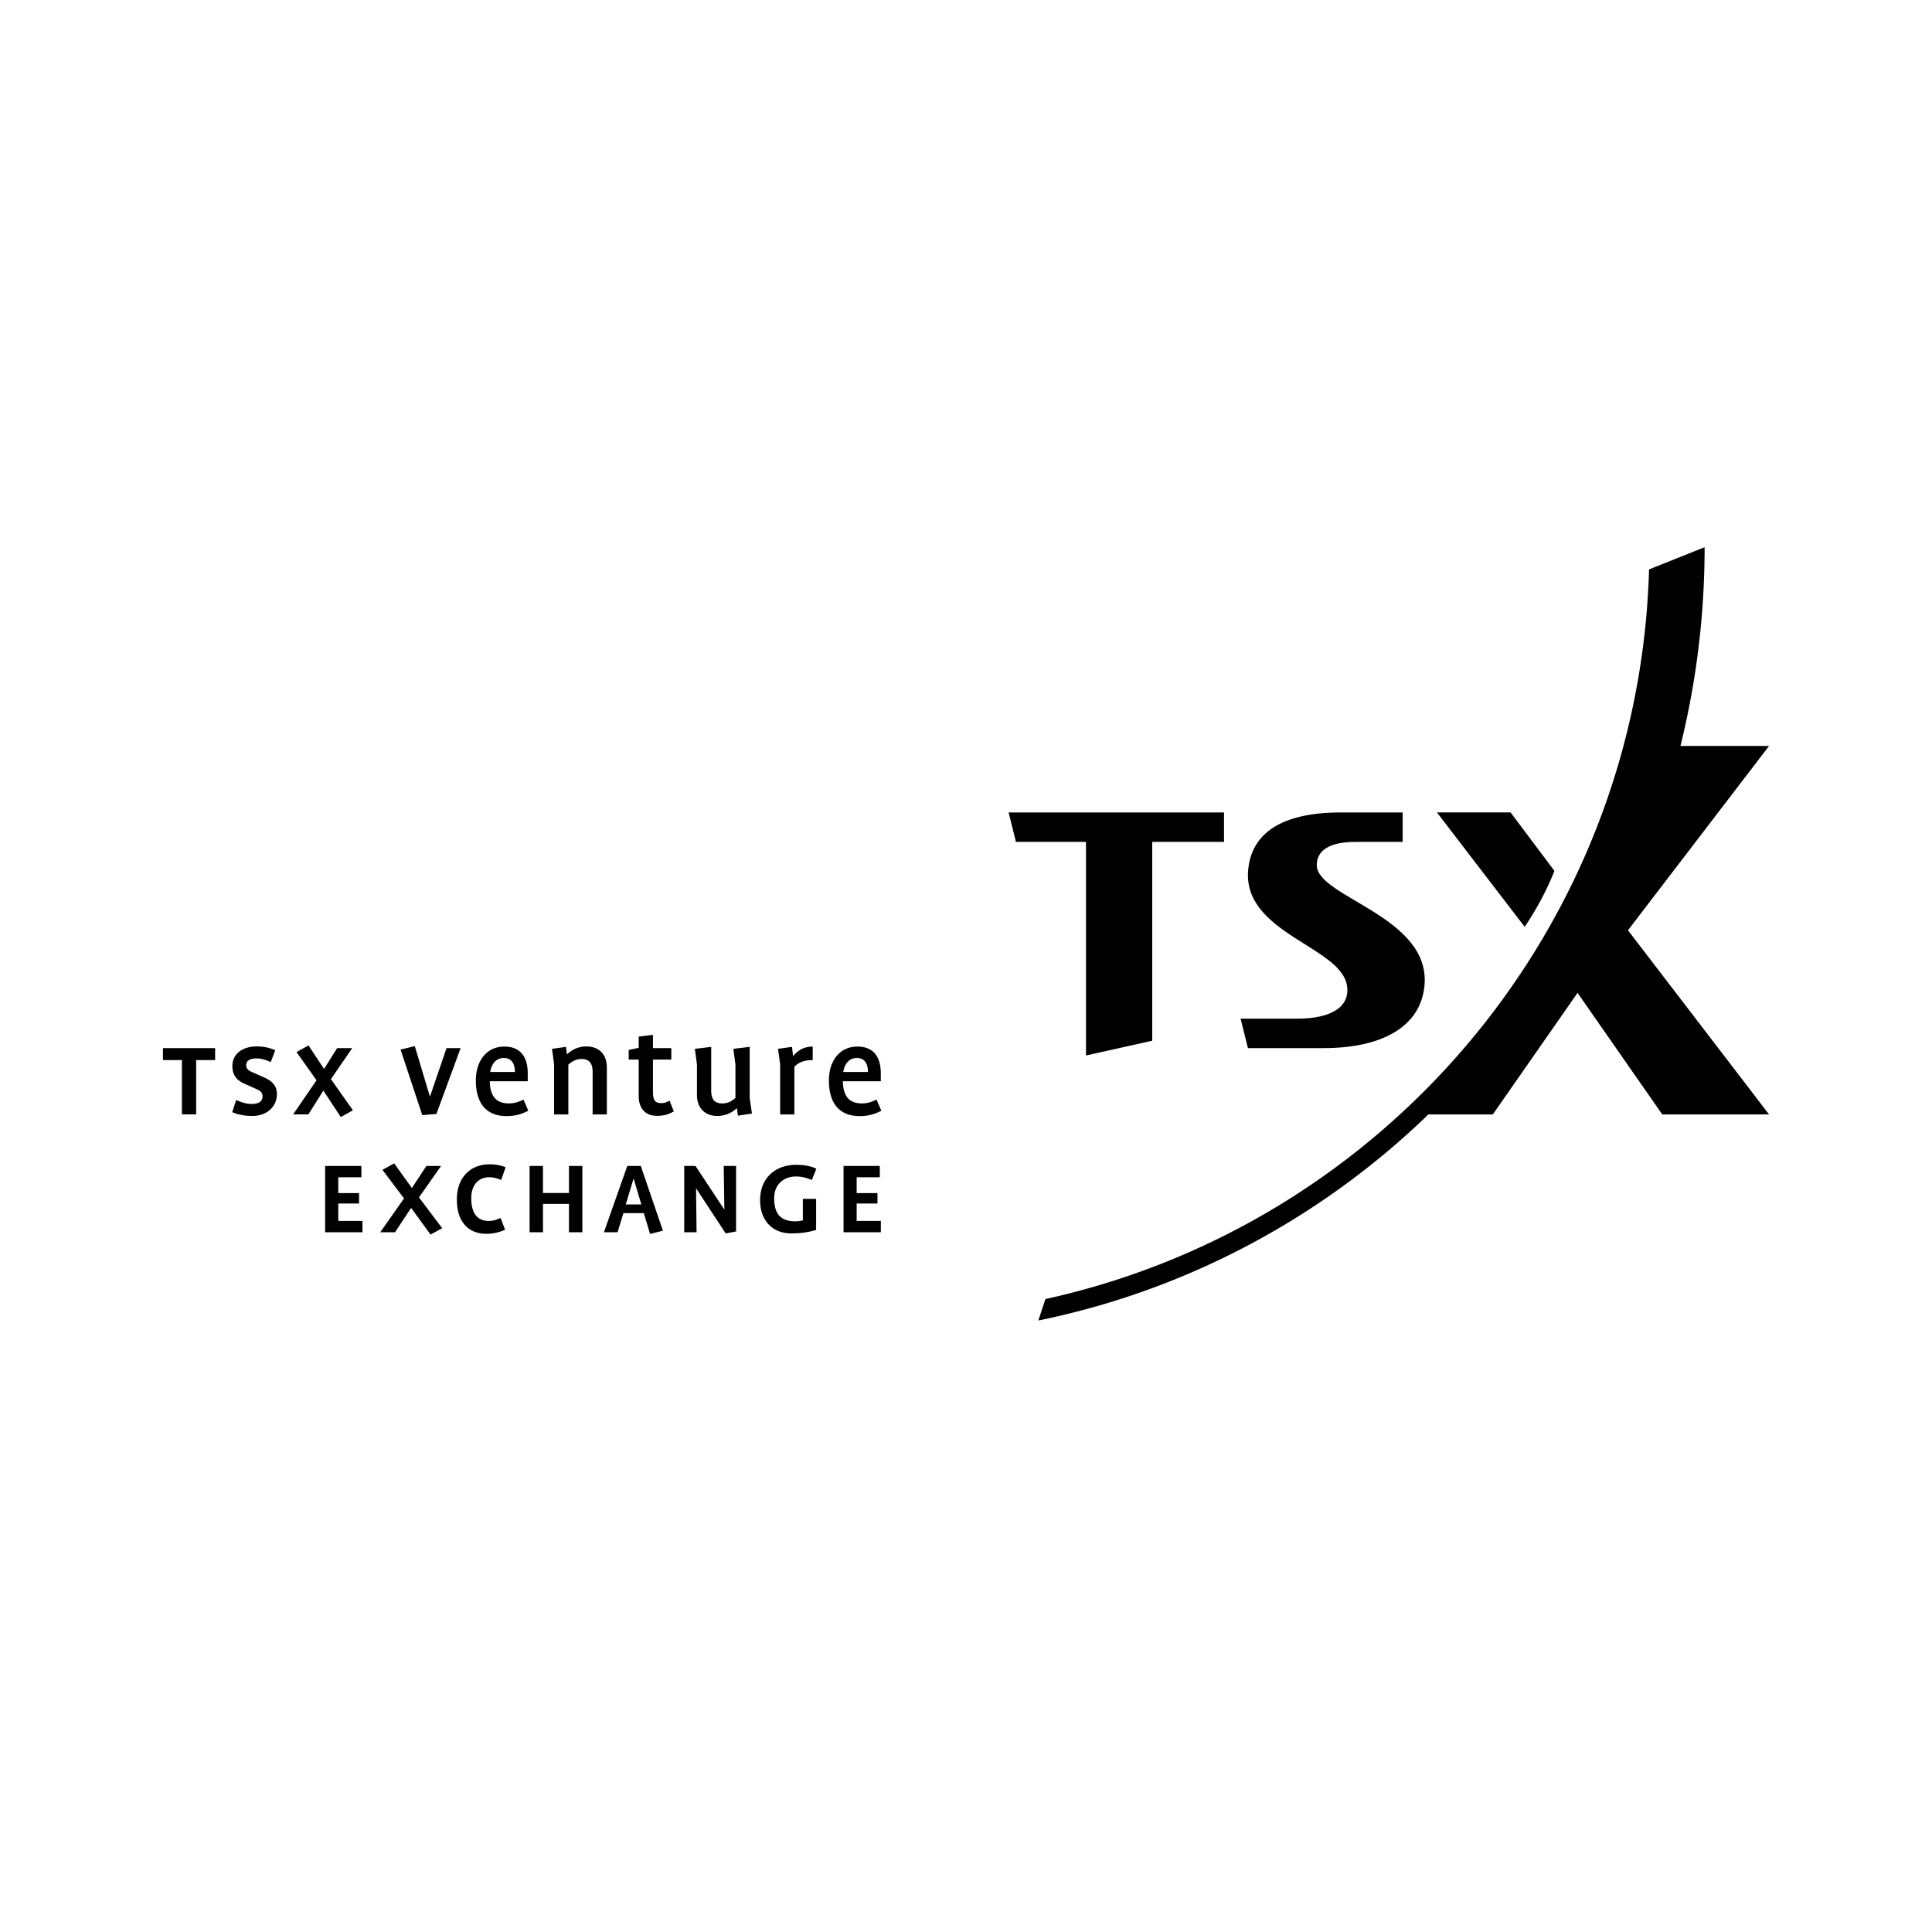 <svg xmlns="http://www.w3.org/2000/svg" width="2500" height="2500" viewBox="0 0 192.756 192.756"><g fill-rule="evenodd" clip-rule="evenodd"><path fill="#fff" d="M0 0h192.756v192.756H0V0z"/><path d="M129.441 101.632h-5.668l.734 2.939h7.529c5.838 0 9.656-2.117 10.078-6.17.725-6.982-10.74-8.856-10.74-12.086 0-1.4 1.156-2.318 3.861-2.318h4.707v-2.939h-6.152c-5.967 0-8.893 2.092-9.254 5.667-.639 6.35 9.201 7.681 9.848 11.583.358 2.152-1.585 3.324-4.943 3.324zM108.348 105.306l6.609-1.471V83.997h7.164v-2.939h-21.492l.734 2.939h6.985v21.309z"/><path d="M176.498 74.425h-8.838a82.55 82.55 0 0 0 2.408-19.83l-5.541 2.215c-1.014 35.747-26.457 65.382-60.225 72.796l-.707 2.142c14.951-3.054 28.359-10.346 38.918-20.563h6.426l8.453-12.127 8.451 12.127h10.654l-14.074-18.371 14.075-18.389z"/><path d="M155.084 86.887l-4.371-5.83h-7.35l8.756 11.414c1.137-1.678 2.225-3.677 2.965-5.584zM43.538 111.143l-1.409.112-2.165-6.541 1.42-.338 1.505 5.022h.014l1.646-4.826h1.407l-2.418 6.571zM50.543 111.354c-2.068 0-3.067-1.337-3.067-3.546 0-2.026 1.126-3.391 2.841-3.391 1.703 0 2.336 1.154 2.336 2.674v.788h-3.786c.029 1.492.634 2.209 1.901 2.209.59 0 .984-.155 1.462-.38l.478 1.11c-.688.352-1.322.536-2.165.536zm-.282-5.797c-.774 0-1.238.605-1.35 1.394h2.461c.001-.831-.336-1.394-1.111-1.394zM59.125 111.185v-4.249c0-.858-.339-1.28-1.098-1.28-.562 0-.985.254-1.322.562v4.967h-1.421v-4.994l-.211-1.548 1.393-.196.098.745h.015a2.71 2.71 0 0 1 1.94-.788c1.14 0 2.027.689 2.027 2.109v4.672h-1.421zM65.526 111.325c-1.154 0-1.801-.759-1.801-1.97v-3.644h-.999v-.957l.999-.211v-1.126l1.421-.169v1.323h1.83v1.14h-1.83v3.221c0 .873.225 1.126.844 1.126.337 0 .563-.111.817-.239l.42 1.069c-.492.269-.9.437-1.701.437zM73.629 111.312l-.112-.745h-.014a2.774 2.774 0 0 1-1.942.772c-1.125 0-2.025-.689-2.025-2.109v-3.039l-.211-1.548 1.632-.196v4.374c0 .845.337 1.268 1.11 1.268.548 0 .971-.241 1.308-.549v-3.349l-.209-1.548 1.631-.196v5.121l.226 1.532-1.394.212zM79.255 106.429v4.756h-1.42v-4.994l-.211-1.548 1.392-.196.113.914h.013c.41-.506 1-.943 1.942-.943v1.351c-.787-.001-1.336.168-1.829.66zM85.767 111.354c-2.068 0-3.067-1.337-3.067-3.546 0-2.026 1.125-3.391 2.843-3.391 1.701 0 2.335 1.154 2.335 2.674v.788h-3.786c.029 1.492.633 2.209 1.9 2.209.591 0 .985-.155 1.463-.38l.478 1.11c-.689.352-1.323.536-2.166.536zm-.281-5.797c-.775 0-1.239.605-1.352 1.394h2.463c0-.831-.337-1.394-1.111-1.394zM32.439 122.941v-6.612h3.618v1.128h-2.308v1.581h2.074v1.037h-2.074v1.738h2.412v1.128h-3.722zM42.955 123.175l-1.932-2.658h-.013l-1.596 2.424h-1.477l2.372-3.371-2.152-2.852 1.168-.649 1.762 2.452h.014l1.439-2.192h1.465l-2.205 3.137 2.321 3.074-1.166.635zM49.999 117.723c-.353-.142-.717-.269-1.197-.269-1.069 0-1.786.787-1.786 2.083 0 1.575.662 2.279 1.746 2.279.463 0 .788-.128 1.18-.296l.451 1.167a4.34 4.34 0 0 1-1.87.408c-1.928 0-2.942-1.35-2.942-3.405 0-2.434 1.578-3.529 3.251-3.529.619 0 1.097.098 1.617.294l-.45 1.268zM56.765 122.941v-2.827h-2.592v2.827h-1.337v-6.612h1.337v2.697h2.592v-2.697h1.336v6.612h-1.336zM64.856 123.11l-.623-2.076h-2.035l-.584 1.907h-1.361l2.333-6.612h1.348l2.205 6.457-1.283.324zm-1.634-5.511h-.014l-.777 2.567h1.556l-.765-2.567zM72.401 123.058l-2.943-4.487h-.012l.051 4.37h-1.232v-6.612h1.128l2.866 4.343h.012l-.064-4.343h1.231v6.534l-1.037.195zM80.997 117.729c-.466-.195-.959-.351-1.581-.351-1.206 0-2.178.778-2.178 2.165 0 1.557.647 2.308 2.112 2.308.337 0 .752-.09.752-.09v-2.151h1.323v3.098c-.441.143-1.284.35-2.476.35-1.842 0-3.113-1.244-3.113-3.318 0-2.205 1.517-3.526 3.604-3.526.792 0 1.427.116 2.009.389l-.452 1.126zM84.161 122.941v-6.612h3.617v1.128h-2.309v1.581h2.076v1.037h-2.076v1.738h2.413v1.128h-3.721zM19.571 105.765v5.419h-1.422v-5.419h-1.892v-1.194h5.206v1.194h-1.892zM25.166 111.339c-.73 0-1.42-.128-1.998-.38l.395-1.21c.491.211.984.393 1.533.393.689 0 1.097-.238 1.097-.745 0-.407-.225-.563-.619-.745l-1.138-.508c-.521-.224-1.253-.646-1.253-1.771 0-1.309 1.125-1.97 2.406-1.97.759 0 1.281.128 1.872.38l-.45 1.183c-.451-.197-.888-.367-1.407-.367-.648 0-1.042.211-1.042.677 0 .436.365.591.619.702l1.181.521c.858.38 1.266.901 1.266 1.66-.002 1.251-.999 2.18-2.462 2.18zM34.001 111.45l-1.73-2.63h-.015l-1.49 2.364h-1.52l2.335-3.406-1.998-2.812 1.196-.662 1.547 2.336h.015l1.293-2.069h1.507l-2.125 3.095 2.195 3.109-1.21.675z"/></g></svg>